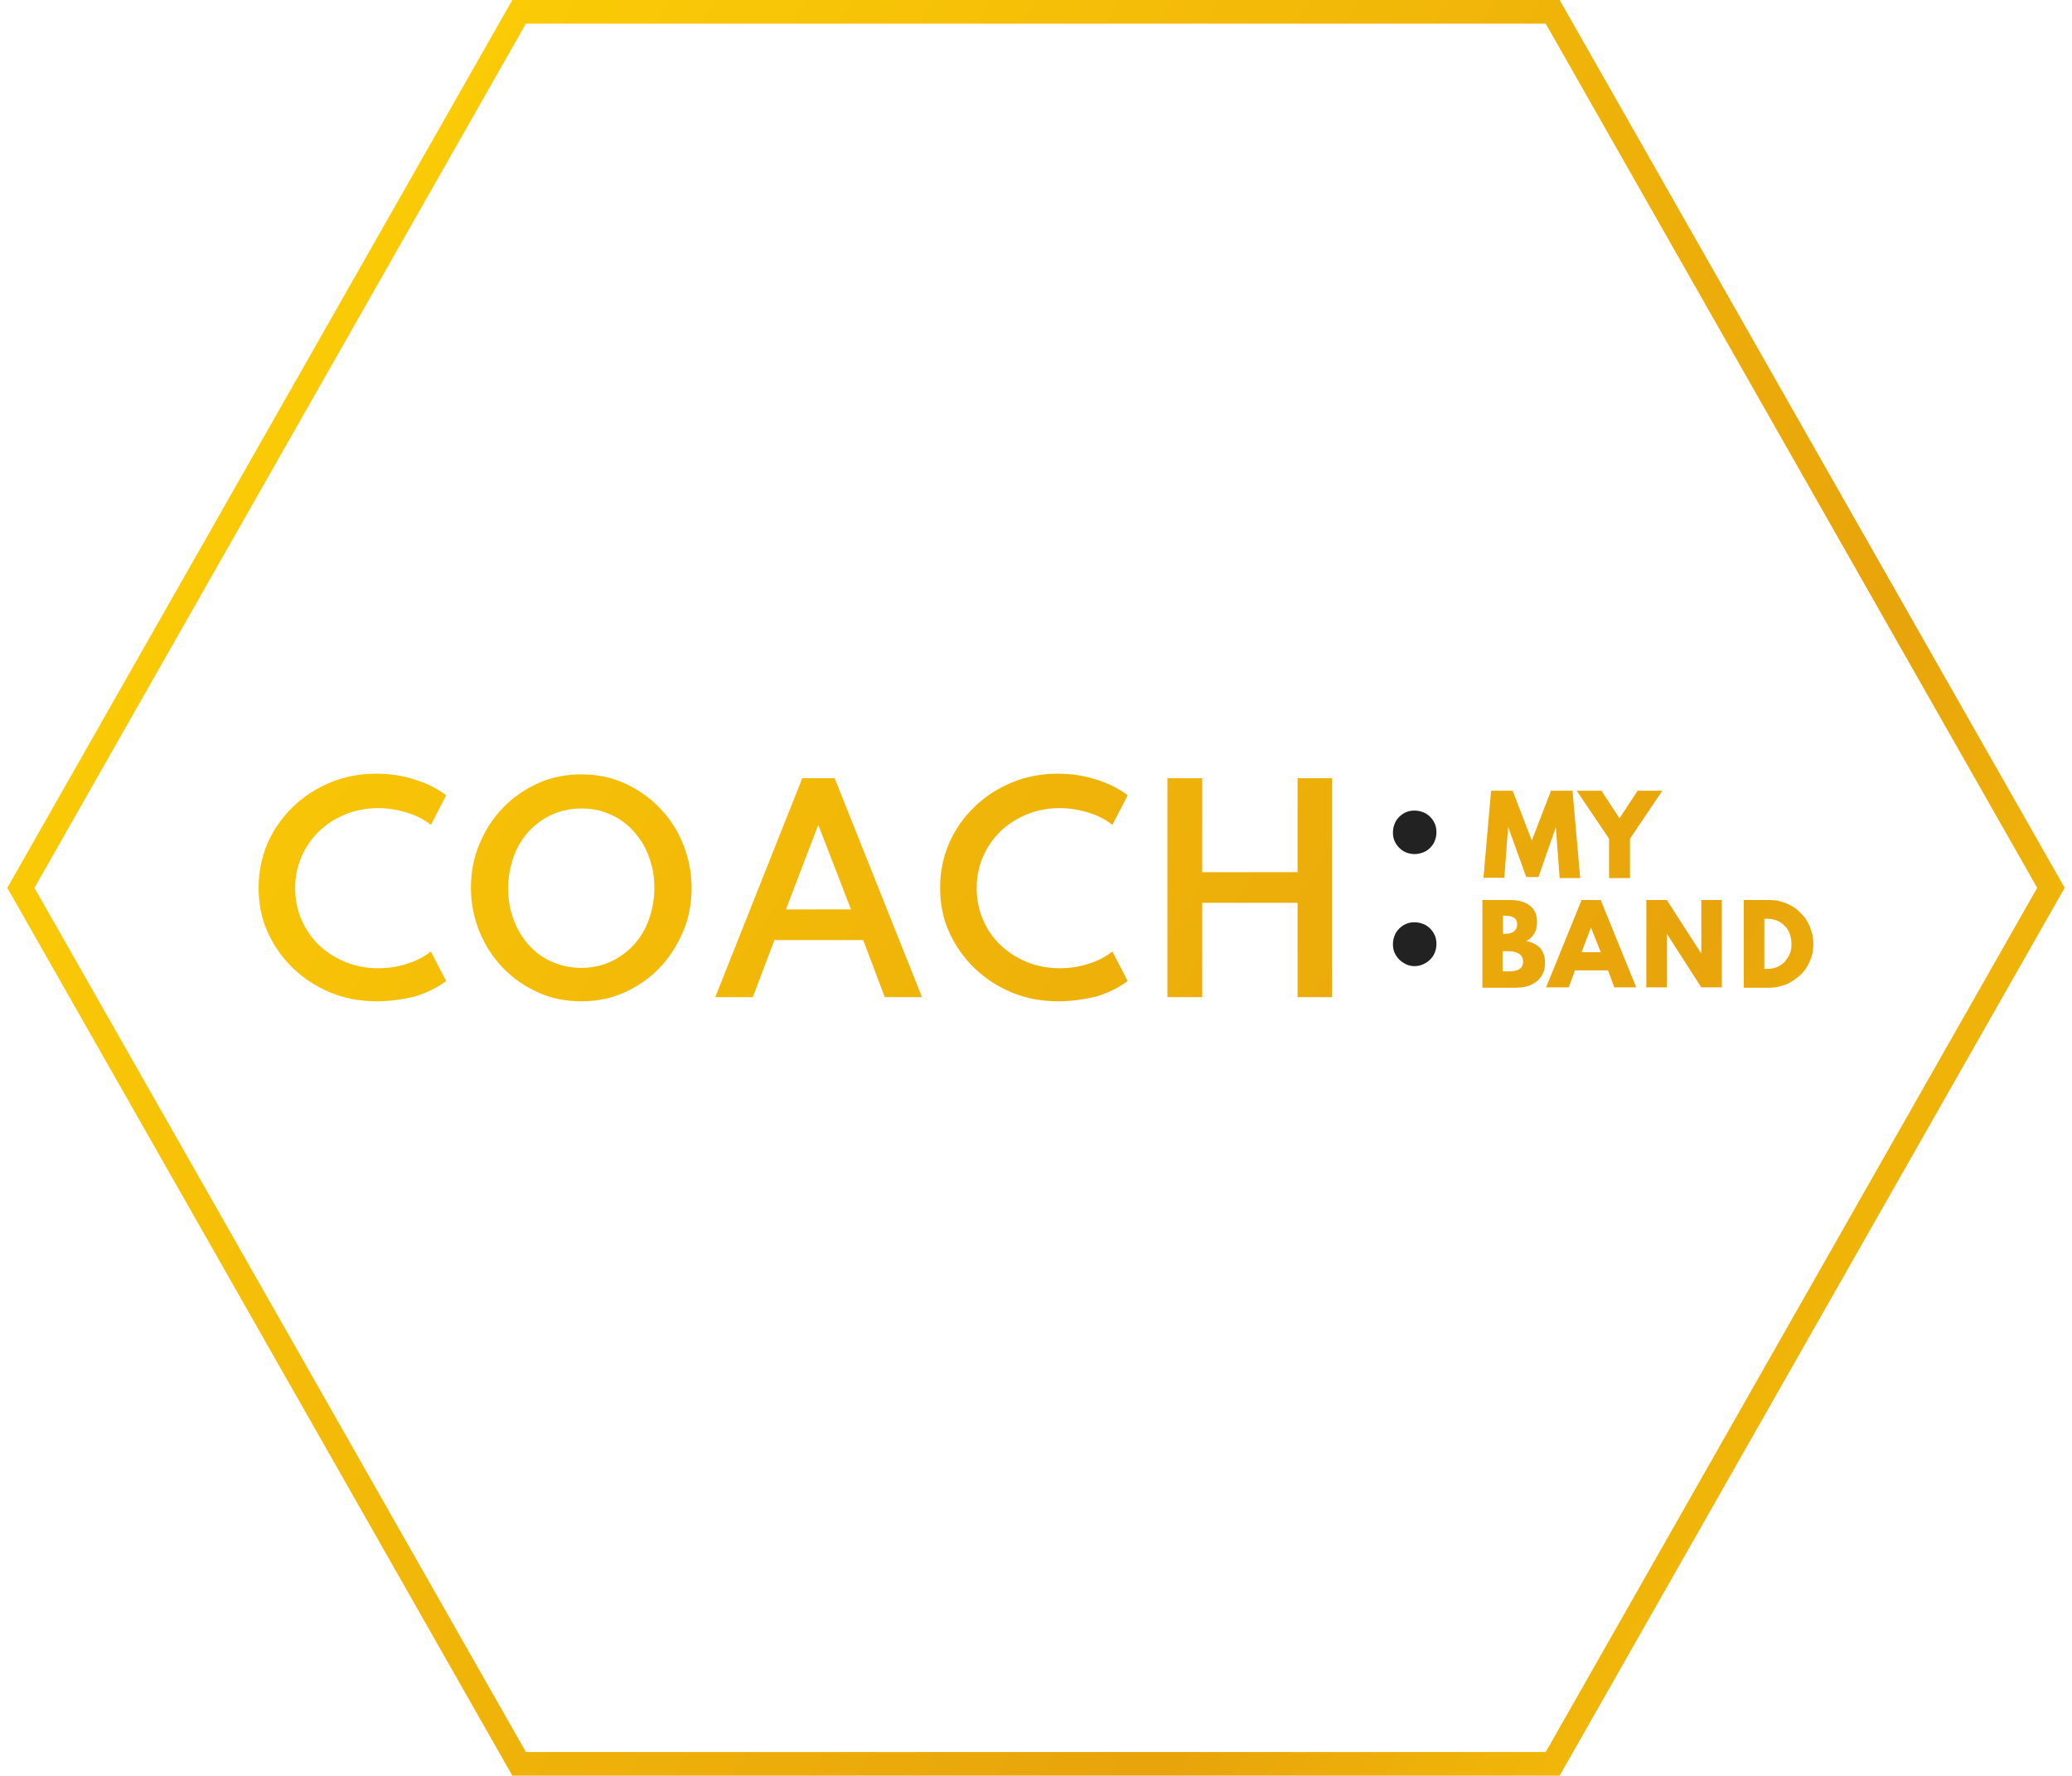 <?xml version="1.0" encoding="utf-8"?>
<!-- Generator: Adobe Illustrator 28.1.0, SVG Export Plug-In . SVG Version: 6.00 Build 0)  -->
<svg version="1.1" id="Layer_1" xmlns="http://www.w3.org/2000/svg" xmlns:xlink="http://www.w3.org/1999/xlink" x="0px" y="0px"
	 viewBox="0 0 595.3 510.2" style="enable-background:new 0 0 595.3 510.2;" xml:space="preserve">
<style type="text/css">
	.st0{fill:url(#SVGID_1_);}
	.st1{fill:#222222;}
	.st2{fill:url(#SVGID_00000080906595273655032440000003925855811438137996_);}
	.st3{fill:url(#SVGID_00000013901079373301906650000018130632701862196656_);}
	.st4{fill:url(#SVGID_00000039820552045340211140000012302104793498678410_);}
	.st5{fill:url(#SVGID_00000078035393434486107130000014701386656413608334_);}
	.st6{fill:url(#SVGID_00000114760152526234566790000011580494035379944887_);}
	.st7{fill:url(#SVGID_00000070097512943906134030000003917085634002201993_);}
	.st8{fill:url(#SVGID_00000178897587203520051610000010776527778233565830_);}
	.st9{fill:url(#SVGID_00000060734317260811889960000004180786927786250376_);}
	.st10{fill:url(#SVGID_00000098211205621498195910000014290247479849465786_);}
	.st11{fill:url(#SVGID_00000103955704796304324540000000382005072174047407_);}
	.st12{fill:url(#SVGID_00000126305329188216108570000005030380652694550179_);}
</style>
<g>
	<linearGradient id="SVGID_1_" gradientUnits="userSpaceOnUse" x1="-43.005" y1="35.732" x2="833.209" y2="599.978">
		<stop  offset="0.134" style="stop-color:#FBCB06"/>
		<stop  offset="0.549" style="stop-color:#E8A40B"/>
		<stop  offset="0.745" style="stop-color:#FBCB06"/>
		<stop  offset="0.97" style="stop-color:#E8A40B"/>
	</linearGradient>
	<path class="st0" d="M448.1,510.2H147.2L2.1,255.1L147.2,0h300.9l145.1,255.1L448.1,510.2z M151.1,503.4h293l141.2-248.3L444.1,6.8
		h-293L9.9,255.1L151.1,503.4z"/>
	<path class="st1" d="M406.4,245.4c-1.1,0-2.2-0.3-3.1-0.8c-1-0.6-1.7-1.3-2.3-2.3c-0.6-1-0.8-2-0.8-3.1c0-1.2,0.3-2.2,0.8-3.2
		c0.6-1,1.3-1.7,2.3-2.3c1-0.6,2-0.8,3.1-0.8c1.2,0,2.2,0.3,3.2,0.8c1,0.6,1.7,1.3,2.3,2.3c0.6,1,0.8,2,0.8,3.2
		c0,1.1-0.3,2.2-0.8,3.1c-0.6,1-1.3,1.7-2.3,2.3C408.6,245.1,407.5,245.4,406.4,245.4z M406.4,277.6c-1.1,0-2.2-0.3-3.1-0.9
		c-1-0.6-1.7-1.3-2.3-2.3c-0.6-1-0.8-2-0.8-3.1c0-1.2,0.3-2.2,0.8-3.2c0.6-1,1.3-1.7,2.3-2.3c1-0.6,2-0.8,3.1-0.8
		c1.2,0,2.2,0.3,3.2,0.8c1,0.6,1.7,1.3,2.3,2.3c0.6,1,0.8,2,0.8,3.2c0,1.1-0.3,2.2-0.8,3.1c-0.6,1-1.3,1.7-2.3,2.3
		C408.6,277.3,407.5,277.6,406.4,277.6z"/>
	<g>
		
			<linearGradient id="SVGID_00000032615535353966361750000003253636769764699559_" gradientUnits="userSpaceOnUse" x1="-98.515" y1="121.934" x2="777.699" y2="686.179">
			<stop  offset="0.134" style="stop-color:#FBCB06"/>
			<stop  offset="0.549" style="stop-color:#E8A40B"/>
			<stop  offset="0.745" style="stop-color:#FBCB06"/>
			<stop  offset="0.97" style="stop-color:#E8A40B"/>
		</linearGradient>
		<path style="fill:url(#SVGID_00000032615535353966361750000003253636769764699559_);" d="M108.3,287.7c-4.7,0-9.2-0.8-13.3-2.5
			c-4.1-1.7-7.7-4-10.8-7c-3.1-3-5.5-6.4-7.3-10.4c-1.8-3.9-2.6-8.2-2.6-12.8c0-4.5,0.9-8.8,2.6-12.8c1.8-4,4.2-7.4,7.3-10.4
			c3.1-3,6.7-5.3,10.8-7c4.1-1.7,8.5-2.5,13.2-2.5c3.9,0,7.6,0.6,11,1.7c3.5,1.1,6.5,2.6,9,4.5l-4.4,8.5c-1.9-1.5-4.2-2.7-6.8-3.5
			c-2.6-0.8-5.4-1.3-8.3-1.3c-3.4,0-6.6,0.6-9.5,1.8c-2.9,1.2-5.4,2.8-7.6,4.9c-2.1,2.1-3.8,4.5-5,7.3c-1.2,2.8-1.8,5.8-1.8,9
			c0,3.2,0.6,6.2,1.8,9c1.2,2.8,2.8,5.2,5,7.3s4.7,3.7,7.6,4.9c2.9,1.2,6.1,1.8,9.5,1.8c2.9,0,5.6-0.4,8.3-1.3
			c2.6-0.8,4.9-2,6.8-3.5l4.4,8.5c-2.5,1.8-5.4,3.3-8.9,4.4C115.9,287.1,112.2,287.7,108.3,287.7z"/>
		
			<linearGradient id="SVGID_00000133522525500191592350000000843865180550633131_" gradientUnits="userSpaceOnUse" x1="-81.304" y1="95.208" x2="794.909" y2="659.453">
			<stop  offset="0.134" style="stop-color:#FBCB06"/>
			<stop  offset="0.549" style="stop-color:#E8A40B"/>
			<stop  offset="0.745" style="stop-color:#FBCB06"/>
			<stop  offset="0.97" style="stop-color:#E8A40B"/>
		</linearGradient>
		<path style="fill:url(#SVGID_00000133522525500191592350000000843865180550633131_);" d="M167,287.7c-4.4,0-8.5-0.8-12.3-2.5
			c-3.8-1.7-7.2-4-10.1-7c-2.9-3-5.2-6.5-6.8-10.4s-2.5-8.2-2.5-12.7c0-4.5,0.8-8.8,2.5-12.7c1.6-3.9,3.9-7.4,6.8-10.4
			c2.9-3,6.3-5.3,10.1-7c3.8-1.7,7.9-2.5,12.3-2.5c4.4,0,8.5,0.8,12.3,2.5c3.8,1.7,7.2,4,10.1,7c2.9,3,5.2,6.4,6.8,10.4
			c1.6,3.9,2.5,8.2,2.5,12.7c0,4.5-0.8,8.8-2.5,12.7s-3.9,7.4-6.8,10.4c-2.9,3-6.3,5.3-10.1,7C175.5,286.9,171.4,287.7,167,287.7z
			 M167,278.1c3,0,5.8-0.6,8.3-1.7c2.6-1.2,4.8-2.8,6.7-4.8c1.9-2.1,3.4-4.5,4.4-7.3c1-2.8,1.6-5.8,1.6-9.1c0-3.3-0.5-6.3-1.6-9.1
			c-1-2.8-2.5-5.2-4.4-7.3c-1.9-2.1-4.1-3.7-6.7-4.8c-2.6-1.2-5.3-1.7-8.3-1.7c-3,0-5.7,0.6-8.3,1.7c-2.6,1.2-4.8,2.8-6.7,4.8
			c-1.9,2.1-3.4,4.5-4.4,7.3c-1,2.8-1.6,5.8-1.6,9.1c0,3.3,0.5,6.3,1.6,9.1c1,2.8,2.5,5.2,4.4,7.3c1.9,2.1,4.1,3.7,6.7,4.8
			C161.3,277.5,164,278.1,167,278.1z"/>
		
			<linearGradient id="SVGID_00000084514830949179006900000001146400887158696105_" gradientUnits="userSpaceOnUse" x1="-64.962" y1="69.829" x2="811.252" y2="634.075">
			<stop  offset="0.134" style="stop-color:#FBCB06"/>
			<stop  offset="0.549" style="stop-color:#E8A40B"/>
			<stop  offset="0.745" style="stop-color:#FBCB06"/>
			<stop  offset="0.97" style="stop-color:#E8A40B"/>
		</linearGradient>
		<path style="fill:url(#SVGID_00000084514830949179006900000001146400887158696105_);" d="M205.5,286.5l25-62.9h9.3l25.1,62.9
			h-10.7l-6.2-16.4h-25.5l-6.2,16.4H205.5z M225.8,261.3h18.7l-9.4-24.3L225.8,261.3z"/>
		
			<linearGradient id="SVGID_00000180328110361942179600000002186054798991767991_" gradientUnits="userSpaceOnUse" x1="-41.13" y1="32.821" x2="835.084" y2="597.067">
			<stop  offset="0.134" style="stop-color:#FBCB06"/>
			<stop  offset="0.549" style="stop-color:#E8A40B"/>
			<stop  offset="0.745" style="stop-color:#FBCB06"/>
			<stop  offset="0.97" style="stop-color:#E8A40B"/>
		</linearGradient>
		<path style="fill:url(#SVGID_00000180328110361942179600000002186054798991767991_);" d="M304.1,287.7c-4.7,0-9.2-0.8-13.3-2.5
			c-4.1-1.7-7.7-4-10.8-7c-3.1-3-5.5-6.4-7.3-10.4c-1.8-3.9-2.6-8.2-2.6-12.8c0-4.5,0.9-8.8,2.6-12.8c1.8-4,4.2-7.4,7.3-10.4
			c3.1-3,6.7-5.3,10.8-7c4.1-1.7,8.5-2.5,13.2-2.5c3.9,0,7.6,0.6,11,1.7c3.5,1.1,6.5,2.6,9,4.5l-4.4,8.5c-1.9-1.5-4.2-2.7-6.8-3.5
			c-2.6-0.8-5.4-1.3-8.3-1.3c-3.4,0-6.6,0.6-9.5,1.8c-2.9,1.2-5.4,2.8-7.6,4.9c-2.1,2.1-3.8,4.5-5,7.3c-1.2,2.8-1.8,5.8-1.8,9
			c0,3.2,0.6,6.2,1.8,9s2.8,5.2,5,7.3s4.7,3.7,7.6,4.9c2.9,1.2,6.1,1.8,9.5,1.8c2.9,0,5.6-0.4,8.3-1.3c2.6-0.8,4.9-2,6.8-3.5
			l4.4,8.5c-2.5,1.8-5.4,3.3-8.9,4.4C311.7,287.1,308,287.7,304.1,287.7z"/>
		
			<linearGradient id="SVGID_00000046299359942169348840000009441266473564200072_" gradientUnits="userSpaceOnUse" x1="-24.985" y1="7.749" x2="851.229" y2="571.995">
			<stop  offset="0.134" style="stop-color:#FBCB06"/>
			<stop  offset="0.549" style="stop-color:#E8A40B"/>
			<stop  offset="0.745" style="stop-color:#FBCB06"/>
			<stop  offset="0.97" style="stop-color:#E8A40B"/>
		</linearGradient>
		<path style="fill:url(#SVGID_00000046299359942169348840000009441266473564200072_);" d="M335.4,286.5v-62.9h10v27h27.4v-27h9.9
			v62.9h-9.9v-27.1h-27.4v27.1H335.4z"/>
		<g>
			
				<linearGradient id="SVGID_00000125597115545048089200000002954428451114528642_" gradientUnits="userSpaceOnUse" x1="5.463" y1="-39.533" x2="881.677" y2="524.713">
				<stop  offset="0.134" style="stop-color:#FBCB06"/>
				<stop  offset="0.549" style="stop-color:#E8A40B"/>
				<stop  offset="0.745" style="stop-color:#FBCB06"/>
				<stop  offset="0.97" style="stop-color:#E8A40B"/>
			</linearGradient>
			<path style="fill:url(#SVGID_00000125597115545048089200000002954428451114528642_);" d="M426.2,252.3l2.2-25.1h6.2l5.5,14.3
				l5.5-14.3h6.2l2.2,25.1h-5.9l-1.1-14.6L442,252h-3.5l-5.2-14.4l-1.1,14.6H426.2z"/>
			
				<linearGradient id="SVGID_00000022550067493821938440000010387924101594801845_" gradientUnits="userSpaceOnUse" x1="14.479" y1="-53.533" x2="890.693" y2="510.712">
				<stop  offset="0.134" style="stop-color:#FBCB06"/>
				<stop  offset="0.549" style="stop-color:#E8A40B"/>
				<stop  offset="0.745" style="stop-color:#FBCB06"/>
				<stop  offset="0.97" style="stop-color:#E8A40B"/>
			</linearGradient>
			<path style="fill:url(#SVGID_00000022550067493821938440000010387924101594801845_);" d="M462.3,252.3V241l-9.3-13.8h7.1l5.2,7.9
				l5.2-7.9h7.1l-9.3,13.8v11.3H462.3z"/>
		</g>
		<g>
			
				<linearGradient id="SVGID_00000065072486125963398350000013650210992954223783_" gradientUnits="userSpaceOnUse" x1="-11.049" y1="-13.892" x2="865.165" y2="550.354">
				<stop  offset="0.134" style="stop-color:#FBCB06"/>
				<stop  offset="0.549" style="stop-color:#E8A40B"/>
				<stop  offset="0.745" style="stop-color:#FBCB06"/>
				<stop  offset="0.97" style="stop-color:#E8A40B"/>
			</linearGradient>
			<path style="fill:url(#SVGID_00000065072486125963398350000013650210992954223783_);" d="M425.9,283.7v-25.1h7.9
				c2.4,0,4.3,0.5,5.7,1.6c1.4,1,2.1,2.6,2.1,4.7c0,2.6-1,4.4-3.1,5.5c1.7,0.3,3,1,4,2c0.9,1.1,1.4,2.4,1.4,4.2c0,1.5-0.3,2.8-1,3.8
				c-0.7,1.1-1.6,1.9-2.9,2.5c-1.2,0.6-2.7,0.9-4.4,0.9H425.9z M431.8,268.3h0.6c1.1,0,2-0.2,2.6-0.7c0.6-0.5,0.9-1.1,0.9-2
				s-0.3-1.5-0.9-1.9c-0.6-0.4-1.4-0.6-2.6-0.6h-0.6V268.3z M431.8,279.1h1.7c1.4,0,2.4-0.2,3.1-0.7c0.7-0.5,1-1.2,1-2.1
				c0-1-0.4-1.7-1.1-2.2c-0.7-0.5-1.7-0.8-3.1-0.8h-1.7V279.1z"/>
			
				<linearGradient id="SVGID_00000030477826987475585600000012041518085340129421_" gradientUnits="userSpaceOnUse" x1="-5.022" y1="-23.251" x2="871.192" y2="540.994">
				<stop  offset="0.134" style="stop-color:#FBCB06"/>
				<stop  offset="0.549" style="stop-color:#E8A40B"/>
				<stop  offset="0.745" style="stop-color:#FBCB06"/>
				<stop  offset="0.97" style="stop-color:#E8A40B"/>
			</linearGradient>
			<path style="fill:url(#SVGID_00000030477826987475585600000012041518085340129421_);" d="M444.2,283.7l10.2-25.1h5.5l10.2,25.1
				h-6.3l-1.8-4.9h-9.5l-1.8,4.9H444.2z M454.4,273.6h5.5l-2.8-7.1L454.4,273.6z"/>
			
				<linearGradient id="SVGID_00000093144362226273012640000017869282140962170544_" gradientUnits="userSpaceOnUse" x1="4.296" y1="-37.72" x2="880.51" y2="526.525">
				<stop  offset="0.134" style="stop-color:#FBCB06"/>
				<stop  offset="0.549" style="stop-color:#E8A40B"/>
				<stop  offset="0.745" style="stop-color:#FBCB06"/>
				<stop  offset="0.97" style="stop-color:#E8A40B"/>
			</linearGradient>
			<path style="fill:url(#SVGID_00000093144362226273012640000017869282140962170544_);" d="M473,283.7v-25.1h5.9l9.9,15.4v-15.4
				h5.9v25.1h-5.9l-9.9-15.4v15.4H473z"/>
			
				<linearGradient id="SVGID_00000101091357824333936640000011747769768462964411_" gradientUnits="userSpaceOnUse" x1="10.982" y1="-48.103" x2="887.195" y2="516.143">
				<stop  offset="0.134" style="stop-color:#FBCB06"/>
				<stop  offset="0.549" style="stop-color:#E8A40B"/>
				<stop  offset="0.745" style="stop-color:#FBCB06"/>
				<stop  offset="0.97" style="stop-color:#E8A40B"/>
			</linearGradient>
			<path style="fill:url(#SVGID_00000101091357824333936640000011747769768462964411_);" d="M501,283.7v-25.1h7.3c1.8,0,3.4,0.3,5,1
				c1.5,0.6,2.9,1.5,4,2.7c1.2,1.1,2.1,2.5,2.7,4c0.6,1.5,1,3.2,1,4.9c0,1.8-0.3,3.4-1,4.9c-0.6,1.5-1.5,2.9-2.7,4
				c-1.2,1.1-2.5,2-4,2.7c-1.5,0.6-3.2,1-5,1H501z M506.9,278.4h0.8c1,0,2-0.2,2.8-0.5c0.9-0.4,1.6-0.9,2.2-1.5
				c0.6-0.7,1.1-1.4,1.5-2.3c0.4-0.9,0.5-1.9,0.5-2.9c0-1.1-0.2-2-0.5-2.9c-0.3-0.9-0.8-1.7-1.5-2.3c-0.6-0.7-1.4-1.2-2.2-1.5
				c-0.9-0.4-1.8-0.5-2.8-0.5h-0.8V278.4z"/>
		</g>
	</g>
</g>
</svg>
